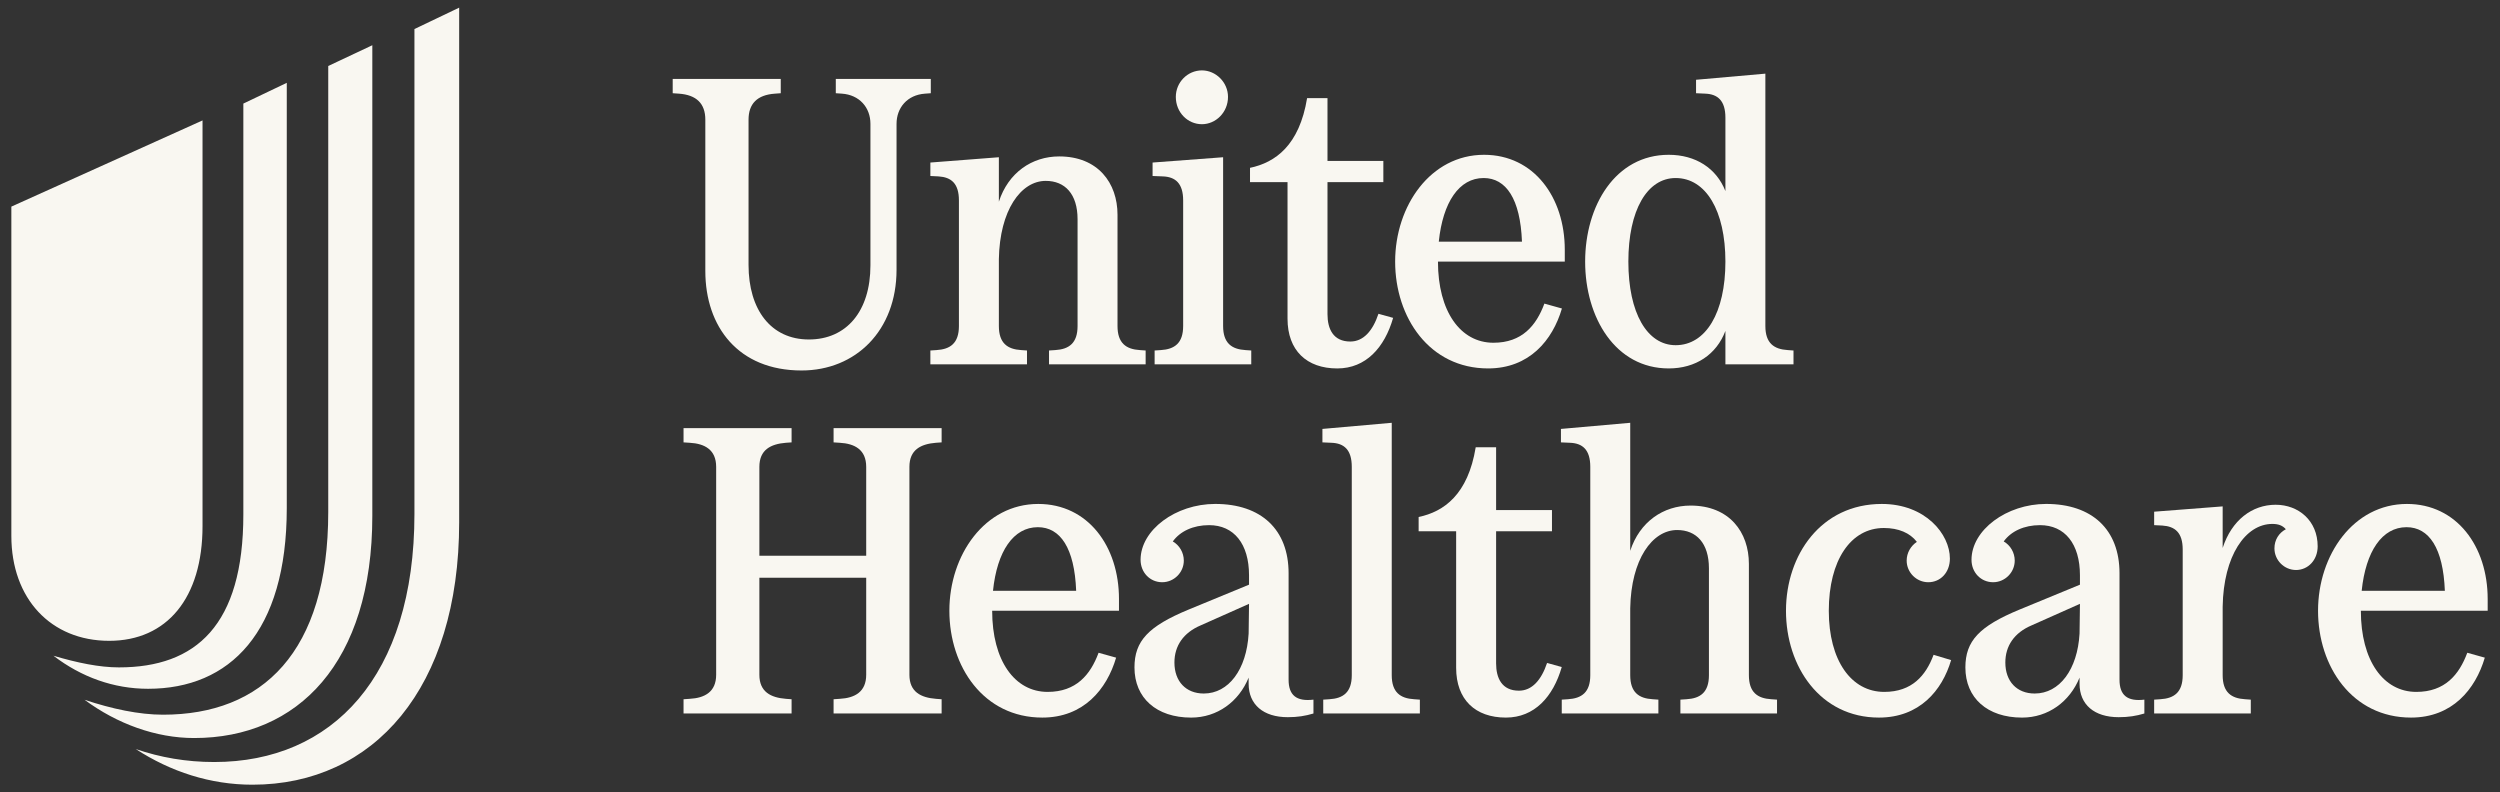 <svg xmlns="http://www.w3.org/2000/svg" width="183" height="58" viewBox="0 0 183 58" fill="none"><rect x="0" y="0" width="183" height="58" fill="#333333" stroke="none"/><g clip-path="url(#clip0_44_101)"><path d="M9.938 54.831C11.741 55.448 13.639 55.78 15.678 55.78C24.313 55.78 30.337 49.517 30.337 37.611V2.126L33.611 0.56V38.227C33.611 50.372 27.349 57.44 18.477 57.44C15.395 57.44 12.5 56.492 9.938 54.831ZM6.191 51.225C8.184 51.889 10.176 52.316 11.931 52.316C19.189 52.316 24.028 47.763 24.028 37.468V4.83L27.254 3.311V37.752C27.254 48.521 21.798 54.024 14.208 54.024C11.409 54.024 8.562 52.981 6.191 51.225ZM3.913 48C5.669 48.521 7.282 48.853 8.705 48.853C14.351 48.853 17.813 45.769 17.813 37.657V7.582L20.992 6.063V37.184C20.992 46.292 16.817 50.419 10.84 50.419C8.325 50.419 5.953 49.565 3.913 48ZM14.825 38.512V8.815L0.831 15.124V39.224C0.831 43.825 3.724 46.908 7.993 46.908C12.216 46.908 14.825 43.777 14.825 38.512Z" fill="#F9F7F1"></path><path d="M51.63 8.764V19.837C51.63 23.925 54.047 27.119 58.673 27.119C62.642 27.119 65.627 24.194 65.627 19.747V9.063C65.627 7.899 66.403 6.944 67.716 6.855L68.134 6.824V5.78H61.18V6.824L61.628 6.855C62.91 6.944 63.716 7.869 63.716 9.063V19.419C63.716 22.792 61.956 24.85 59.21 24.85C56.435 24.85 54.793 22.672 54.793 19.389V8.764C54.793 7.6 55.419 6.944 56.733 6.855L57.151 6.824V5.78H49.242V6.824L49.689 6.855C50.972 6.944 51.63 7.571 51.63 8.764Z" fill="#F9F7F1"></path><path d="M61.018 32.382L61.466 32.411C62.569 32.472 63.406 32.919 63.406 34.173V40.679H55.586V34.173C55.586 32.919 56.422 32.502 57.526 32.411L57.944 32.382V31.337H50.035V32.382L50.483 32.411C51.587 32.472 52.423 32.919 52.423 34.173V49.394C52.423 50.648 51.587 51.095 50.483 51.154L50.035 51.185V52.228H57.944V51.185L57.526 51.154C56.422 51.065 55.586 50.648 55.586 49.394V42.291H63.406V49.394C63.406 50.648 62.569 51.095 61.466 51.154L61.018 51.185V52.228H68.927V51.185L68.509 51.154C67.405 51.065 66.569 50.648 66.569 49.394V34.173C66.569 32.919 67.405 32.502 68.509 32.411L68.927 32.382V31.337H61.018" fill="#F9F7F1"></path><path d="M68.103 11.898V12.883L68.701 12.912C69.626 12.972 70.193 13.42 70.193 14.673V23.866C70.193 25.119 69.565 25.567 68.551 25.627L68.103 25.656V26.671H75.176V25.656L74.759 25.627C73.744 25.567 73.117 25.119 73.117 23.866V18.971C73.177 15.39 74.729 13.241 76.55 13.241C77.952 13.241 78.878 14.196 78.878 16.046V23.866C78.878 25.119 78.251 25.567 77.236 25.627L76.788 25.656V26.671H83.861V25.656L83.444 25.627C82.43 25.567 81.802 25.119 81.802 23.866V15.718C81.802 13.39 80.369 11.45 77.534 11.45C75.534 11.45 73.804 12.644 73.117 14.763V11.51" fill="#F9F7F1"></path><path d="M108.931 26.969C111.944 26.969 113.647 24.91 114.332 22.582L113.049 22.224C112.452 23.836 111.408 25.089 109.319 25.089C106.901 25.089 105.259 22.792 105.259 19.15H114.542V18.285C114.542 14.435 112.273 11.331 108.632 11.331C104.723 11.331 102.125 15.061 102.125 19.15C102.125 23.238 104.633 26.969 108.931 26.969ZM108.602 13.032C110.243 13.032 111.288 14.554 111.408 17.688H105.319C105.618 14.793 106.812 13.032 108.602 13.032Z" fill="#F9F7F1"></path><path d="M94.247 23.328C94.247 25.656 95.65 26.97 97.888 26.97C99.977 26.97 101.351 25.448 101.977 23.268L100.903 22.97C100.485 24.224 99.798 25 98.843 25C97.589 25 97.172 24.074 97.172 23V13.33H101.261V11.778H97.172V7.182H95.68C95.112 10.645 93.352 11.898 91.501 12.286V13.33H94.247" fill="#F9F7F1"></path><path d="M87.98 9.092C88.994 9.092 89.89 8.228 89.89 7.093C89.89 6.019 88.994 5.153 87.98 5.153C86.936 5.153 86.07 6.019 86.07 7.093C86.07 8.228 86.936 9.092 87.98 9.092Z" fill="#F9F7F1"></path><path d="M86.607 14.673V23.865C86.607 25.119 85.981 25.567 84.965 25.627L84.518 25.656V26.67H91.592V25.656L91.174 25.627C90.159 25.567 89.532 25.119 89.532 23.865V11.51L84.369 11.898V12.883L85.115 12.912C86.04 12.943 86.607 13.42 86.607 14.673Z" fill="#F9F7F1"></path><path d="M122.151 26.969C124.121 26.969 125.643 25.955 126.3 24.224V26.67H131.284V25.657L130.866 25.626C129.852 25.566 129.225 25.119 129.225 23.865V5.391L124.151 5.839V6.824L124.807 6.854C125.732 6.884 126.3 7.361 126.3 8.614V13.986C125.643 12.316 124.121 11.331 122.151 11.331C118.241 11.331 116.033 15.061 116.033 19.15C116.033 23.239 118.241 26.969 122.151 26.969ZM122.659 13.032C124.868 13.032 126.3 15.42 126.3 19.15C126.3 22.88 124.868 25.268 122.659 25.268C120.57 25.268 119.196 22.911 119.196 19.15C119.196 15.389 120.57 13.032 122.659 13.032Z" fill="#F9F7F1"></path><path d="M166.578 36.948C164.848 36.948 163.355 38.082 162.699 40.111V37.068L157.684 37.456V38.441L158.281 38.47C159.207 38.53 159.774 38.978 159.774 40.231V49.423C159.774 50.677 159.146 51.124 158.132 51.184L157.684 51.214V52.228H164.758V51.214L164.34 51.184C163.326 51.124 162.699 50.677 162.699 49.423V44.41C162.758 40.679 164.369 38.351 166.339 38.351C166.787 38.351 167.086 38.47 167.324 38.739C166.817 39.007 166.489 39.515 166.489 40.142C166.489 41.008 167.205 41.724 168.071 41.724C168.937 41.724 169.653 41.008 169.653 39.992C169.653 38.112 168.25 36.948 166.578 36.948Z" fill="#F9F7F1"></path><path d="M176.188 36.889C172.279 36.889 169.681 40.619 169.681 44.708C169.681 48.797 172.188 52.527 176.487 52.527C179.5 52.527 181.201 50.468 181.888 48.14L180.605 47.782C180.008 49.394 178.963 50.647 176.875 50.647C174.457 50.647 172.815 48.349 172.815 44.708H182.098V43.843C182.098 39.993 179.829 36.889 176.188 36.889ZM172.875 43.246C173.174 40.351 174.368 38.59 176.158 38.59C177.799 38.59 178.844 40.112 178.963 43.246" fill="#F9F7F1"></path><path d="M155.148 49.752V41.962C155.148 38.769 153.148 36.888 149.775 36.888C146.881 36.888 144.314 38.799 144.314 40.977C144.314 41.903 145 42.619 145.896 42.619C146.762 42.619 147.478 41.903 147.478 41.037C147.478 40.44 147.149 39.903 146.672 39.634C147.209 38.888 148.163 38.441 149.328 38.441C151.149 38.441 152.252 39.813 152.252 42.111V42.798L147.836 44.618C144.88 45.842 143.866 46.916 143.866 48.857C143.866 51.095 145.478 52.528 148.015 52.528C149.925 52.528 151.507 51.364 152.223 49.602V50.05C152.223 51.572 153.297 52.498 155.088 52.498C155.804 52.498 156.371 52.407 156.968 52.228V51.214C155.715 51.364 155.148 50.886 155.148 49.752ZM152.223 46.379C152.073 49.005 150.761 50.766 148.94 50.766C147.626 50.766 146.791 49.871 146.791 48.498C146.791 47.275 147.447 46.319 148.702 45.782L152.252 44.201" fill="#F9F7F1"></path><path d="M113.246 48.528C112.827 49.781 112.141 50.558 111.186 50.558C109.933 50.558 109.515 49.633 109.515 48.559V38.888H113.604V37.337H109.515V32.74H108.022C107.456 36.202 105.694 37.456 103.844 37.844V38.888H106.59V48.886C106.59 51.215 107.993 52.527 110.231 52.527C112.321 52.527 113.693 51.005 114.32 48.827" fill="#F9F7F1"></path><path d="M94.325 49.752V41.962C94.325 38.769 92.325 36.888 88.952 36.888C86.057 36.888 83.49 38.799 83.49 40.977C83.49 41.903 84.177 42.619 85.073 42.619C85.938 42.619 86.655 41.903 86.655 41.037C86.655 40.44 86.326 39.903 85.849 39.634C86.386 38.888 87.34 38.441 88.505 38.441C90.325 38.441 91.429 39.813 91.429 42.111V42.798L87.013 44.618C84.057 45.842 83.043 46.916 83.043 48.857C83.043 51.095 84.654 52.528 87.192 52.528C89.101 52.528 90.683 51.364 91.4 49.602V50.05C91.4 51.572 92.474 52.498 94.265 52.498C94.981 52.498 95.548 52.407 96.145 52.228V51.214C94.891 51.364 94.325 50.886 94.325 49.752ZM91.4 46.379C91.25 49.005 89.938 50.766 88.117 50.766C86.804 50.766 85.968 49.871 85.968 48.498C85.968 47.275 86.624 46.319 87.879 45.782L91.429 44.201" fill="#F9F7F1"></path><path d="M137.927 50.647C135.51 50.647 133.868 48.349 133.868 44.708C133.868 41.007 135.479 38.65 137.898 38.65C138.972 38.65 139.807 39.007 140.314 39.664C139.867 39.962 139.568 40.47 139.568 41.037C139.568 41.903 140.284 42.619 141.15 42.619C142.046 42.619 142.732 41.903 142.732 40.887C142.732 39.097 140.942 36.889 137.748 36.889C133.301 36.889 130.734 40.62 130.734 44.708C130.734 48.797 133.241 52.527 137.54 52.527C140.494 52.527 142.165 50.558 142.822 48.319L141.538 47.932C140.971 49.454 139.956 50.647 137.927 50.647Z" fill="#F9F7F1"></path><path d="M101.875 49.423V30.949L96.801 31.397V32.382L97.457 32.411C98.383 32.442 98.95 32.919 98.95 34.172V49.423C98.95 50.677 98.323 51.124 97.309 51.184L96.861 51.214V52.228H103.934V51.214L103.516 51.184C102.502 51.124 101.875 50.677 101.875 49.423Z" fill="#F9F7F1"></path><path d="M128.019 49.423V41.276C128.019 38.948 126.586 37.008 123.751 37.008C121.752 37.008 120.02 38.201 119.333 40.321V30.949L114.261 31.397V32.382L114.917 32.411C115.842 32.442 116.409 32.919 116.409 34.172V49.423C116.409 50.677 115.783 51.124 114.767 51.184L114.32 51.214V52.228H121.394V51.214L120.976 51.184C119.96 51.124 119.333 50.677 119.333 49.423V44.529C119.393 40.947 120.946 38.798 122.766 38.798C124.168 38.798 125.094 39.754 125.094 41.605V49.423C125.094 50.677 124.467 51.124 123.453 51.184L123.005 51.214V52.228H130.078V51.214L129.66 51.184C128.646 51.124 128.019 50.677 128.019 49.423Z" fill="#F9F7F1"></path><path d="M76 36.889C72.09 36.889 69.494 40.619 69.494 44.708C69.494 48.797 72.001 52.527 76.298 52.527C79.313 52.527 81.014 50.468 81.7 48.14L80.416 47.782C79.82 49.394 78.775 50.647 76.687 50.647C74.269 50.647 72.627 48.349 72.627 44.708H81.909V43.843C81.909 39.993 79.641 36.889 76 36.889ZM72.687 43.246C72.987 40.351 74.18 38.59 75.971 38.59C77.612 38.59 78.656 40.112 78.775 43.246" fill="#F9F7F1"></path></g><defs><clipPath id="clip0_44_101"><rect width="181.267" height="57" fill="white" transform="translate(0.831 0.5)"></rect></clipPath></defs></svg>